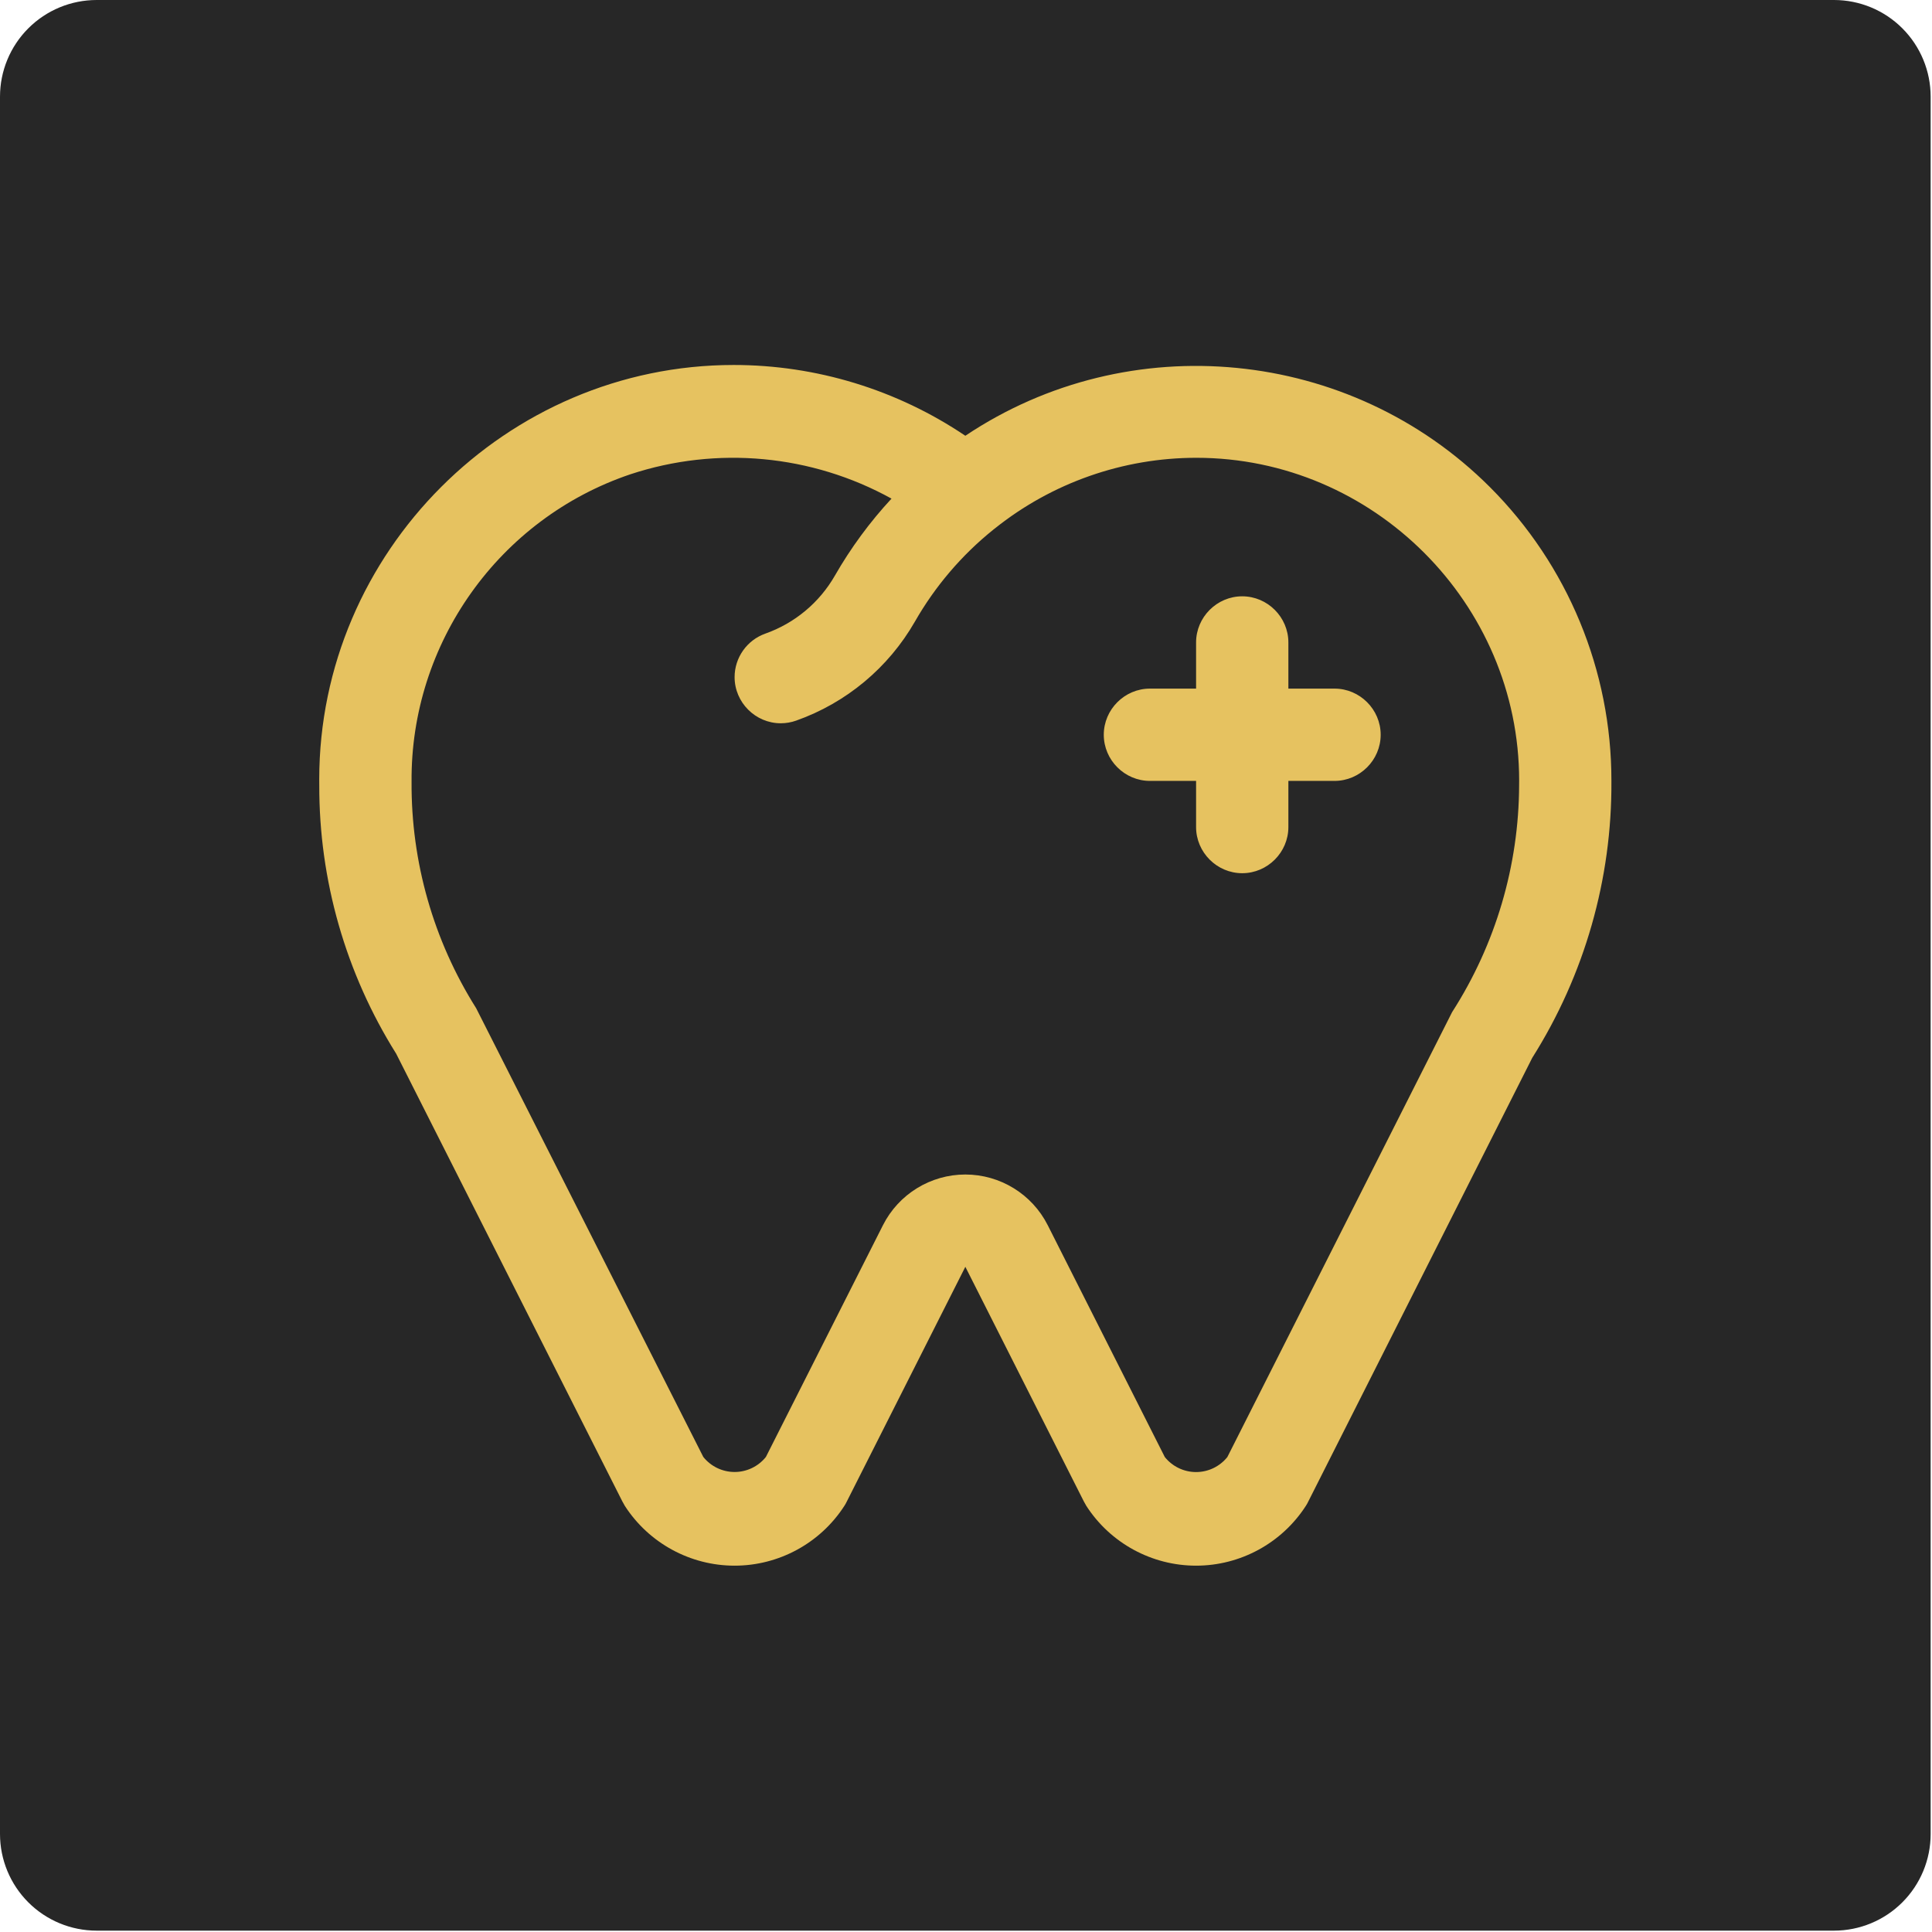 <svg xmlns="http://www.w3.org/2000/svg" xmlns:xlink="http://www.w3.org/1999/xlink" xmlns:serif="http://www.serif.com/" width="100%" height="100%" viewBox="0 0 265 265" xml:space="preserve" style="fill-rule:evenodd;clip-rule:evenodd;stroke-linejoin:round;stroke-miterlimit:2;">  <path d="M251.555,0c3.517,-0 6.89,1.397 9.377,3.884c2.486,2.486 3.883,5.859 3.883,9.376l0,238.295c0,3.517 -1.397,6.89 -3.883,9.377c-2.487,2.486 -5.86,3.883 -9.377,3.883l-238.295,0c-3.517,0 -6.89,-1.397 -9.376,-3.883c-2.487,-2.487 -3.884,-5.86 -3.884,-9.377l-0,-238.295c-0,-3.517 1.397,-6.89 3.884,-9.376c2.486,-2.487 5.859,-3.884 9.376,-3.884l238.295,0Z" style="fill:#272727;"></path>  <path id="_04_tooth" d="M204.348,66.798c10.691,10.684 16.697,25.199 16.679,40.314c0.088,13.436 -3.68,26.619 -10.856,37.979l-30.712,60.842c-0.107,0.235 -0.228,0.437 -0.354,0.633c-3.299,5.1 -8.973,8.187 -15.046,8.187c-6.073,0 -11.748,-3.087 -15.046,-8.187c-0.127,-0.221 -0.247,-0.424 -0.355,-0.633l-16.248,-32.174l-16.249,32.174c-0.108,0.235 -0.228,0.437 -0.355,0.633c-3.298,5.1 -8.972,8.187 -15.046,8.187c-6.073,0 -11.747,-3.087 -15.046,-8.187c-0.126,-0.221 -0.246,-0.424 -0.354,-0.633l-31.016,-61.399c-6.926,-11.038 -10.585,-23.815 -10.552,-36.846l-0.005,-0.778c-0,-31.186 25.662,-56.848 56.848,-56.848c11.321,0 22.387,3.382 31.775,9.709c22.499,-15.06 52.778,-12.102 71.938,7.027Zm-5.171,72.027c5.968,-9.29 9.157,-20.095 9.19,-31.137l0.005,-0.624c-0,-24.287 -19.985,-44.271 -44.271,-44.271c-10.044,-0 -19.795,3.418 -27.64,9.689l-0.209,0.164c-4.344,3.495 -7.995,7.775 -10.761,12.616c-3.631,6.328 -9.414,11.15 -16.293,13.583c-0.677,0.24 -1.39,0.362 -2.108,0.362c-3.472,-0 -6.33,-2.858 -6.33,-6.331c-0,-2.677 1.698,-5.077 4.222,-5.969c4.025,-1.425 7.409,-4.246 9.533,-7.95c2.182,-3.803 4.787,-7.348 7.767,-10.564c-10.95,-6.048 -23.942,-7.258 -35.821,-3.336c-18.016,6.088 -30.165,23.165 -30.009,42.182c-0.073,10.984 3.003,21.762 8.861,31.054l31.156,61.551c1.043,1.301 2.624,2.06 4.291,2.06c1.668,0 3.249,-0.759 4.292,-2.06l16.059,-31.795c2.15,-4.255 6.53,-6.949 11.299,-6.949c4.768,-0 9.148,2.694 11.298,6.949l16.059,31.802c1.042,1.303 2.623,2.063 4.292,2.063c1.668,0 3.249,-0.76 4.291,-2.063l30.827,-61.026Zm-16.129,-31.713l-6.33,0l0,6.33c0,3.472 -2.857,6.33 -6.33,6.33c-3.472,-0 -6.329,-2.858 -6.329,-6.33l-0,-6.33l-6.33,0c-3.473,0 -6.33,-2.857 -6.33,-6.33c0,-3.472 2.857,-6.329 6.33,-6.329l6.33,-0l-0,-6.33c-0,-3.473 2.857,-6.33 6.329,-6.33c3.473,-0 6.33,2.857 6.33,6.33l0,6.33l6.33,-0c3.473,-0 6.33,2.857 6.33,6.329c-0,3.473 -2.857,6.33 -6.33,6.33Z" style="fill:#e6c260;"></path></svg>